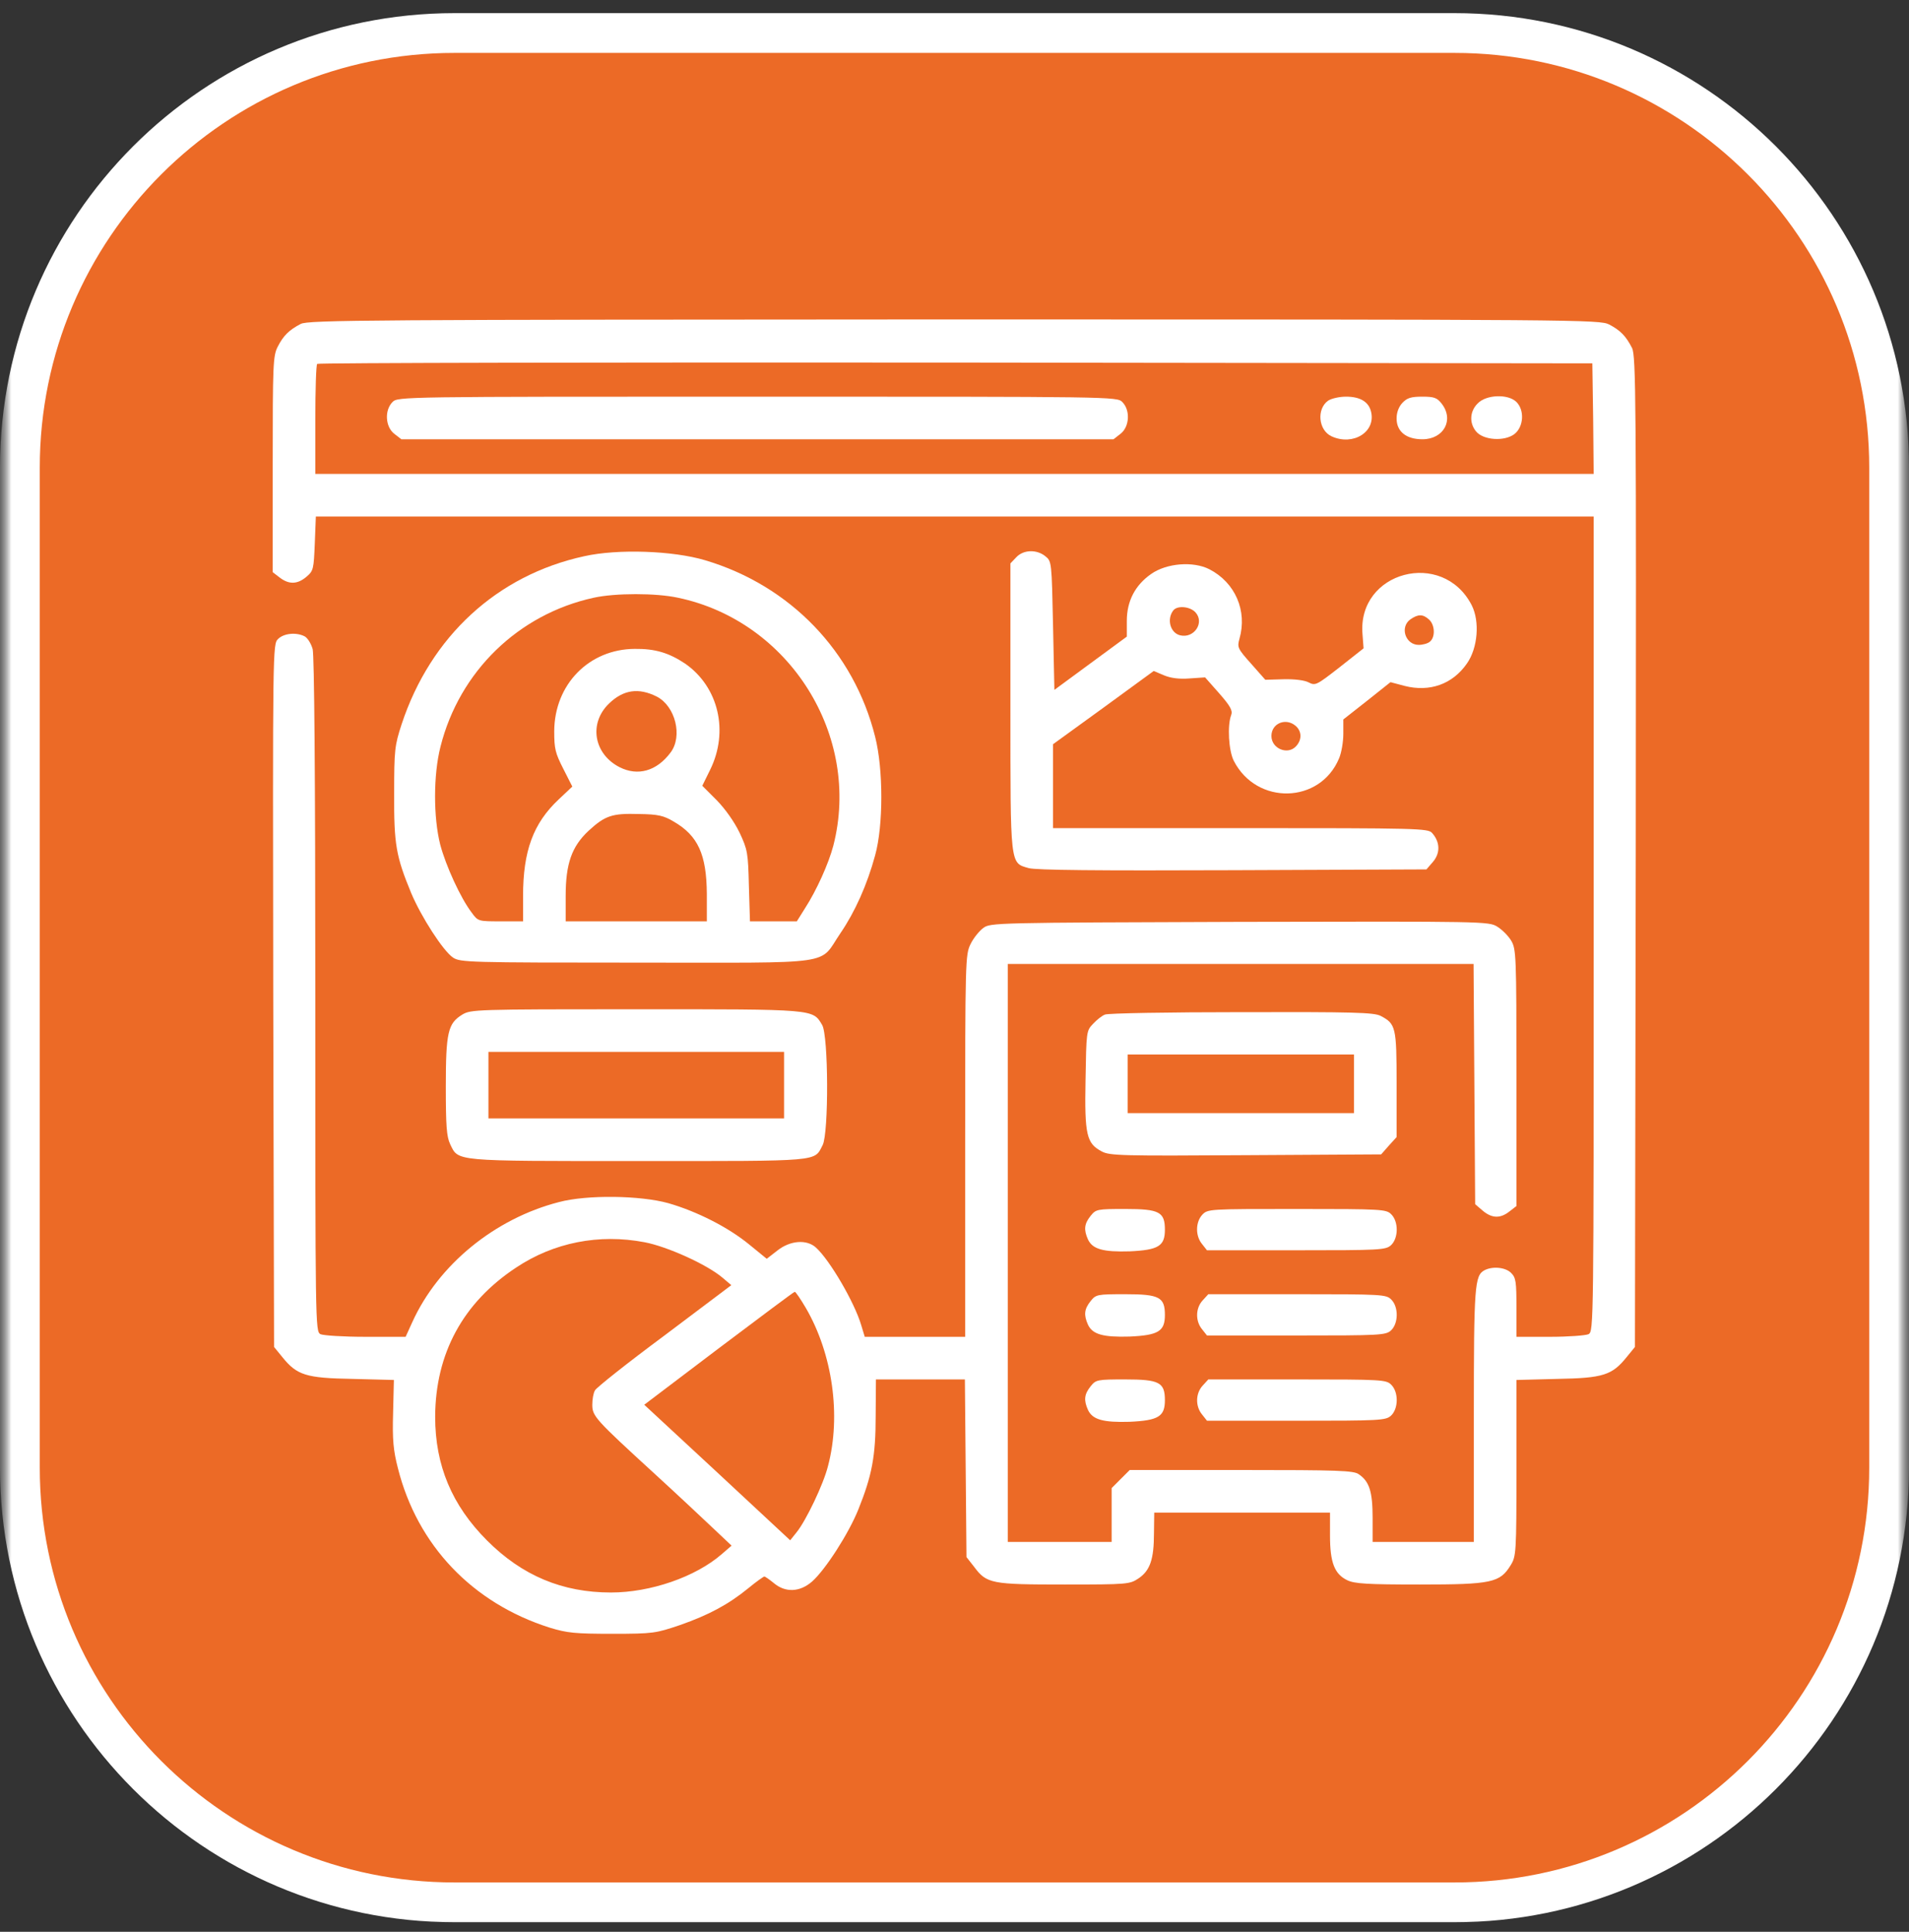 <svg width="84" height="85" viewBox="0 0 84 85" fill="none" xmlns="http://www.w3.org/2000/svg">
<rect x="0" y="0" width="84" height="85" fill="#333333" stroke="none"/>
<g clip-path="url(#clip0_1335_405)">
<mask id="mask0_1335_405" style="mask-type:luminance" maskUnits="userSpaceOnUse" x="0" y="0" width="84" height="85">
<path d="M84 0H0V85H84V0Z" fill="white"/>
</mask>
<g mask="url(#mask0_1335_405)">
<mask id="mask1_1335_405" style="mask-type:luminance" maskUnits="userSpaceOnUse" x="0" y="0" width="84" height="85">
<path d="M84 0H0V85H84V0Z" fill="white"/>
</mask>
<g mask="url(#mask1_1335_405)">
<path d="M64 1.453H20C9.438 1.453 0.875 10.016 0.875 20.578V64.578C0.875 75.141 9.438 83.703 20 83.703H64C74.562 83.703 83.125 75.141 83.125 64.578V20.578C83.125 10.016 74.562 1.453 64 1.453Z" fill="#EC6A26"/>
<path d="M64 1.453H20C9.438 1.453 0.875 10.016 0.875 20.578V64.578C0.875 75.141 9.438 83.703 20 83.703H64C74.562 83.703 83.125 75.141 83.125 64.578V20.578C83.125 10.016 74.562 1.453 64 1.453Z" stroke="white" stroke-width="1.75"/>
</g>
</g>
<path d="M13.23 14.254C12.715 14.523 12.469 14.77 12.223 15.25C12.012 15.66 12 16.012 12 20.43V25.176L12.305 25.41C12.715 25.727 13.09 25.715 13.488 25.375C13.793 25.117 13.805 25.035 13.852 23.91L13.898 22.727H42.012H70.125V40.656C70.125 58.258 70.125 58.574 69.902 58.703C69.773 58.762 69.012 58.82 68.203 58.82H66.727V57.531C66.727 56.395 66.703 56.219 66.492 56.008C66.246 55.762 65.684 55.703 65.32 55.891C64.887 56.125 64.852 56.57 64.852 62.289V67.844H62.625H60.398V66.789C60.398 65.641 60.258 65.184 59.789 64.867C59.566 64.703 58.875 64.68 54.621 64.68H49.711L49.312 65.078L48.914 65.477V66.66V67.844H46.629H44.344V55.129V42.414H54.598H64.84L64.875 47.699L64.91 52.984L65.238 53.266C65.637 53.605 66.012 53.629 66.422 53.301L66.727 53.066V47.418C66.727 41.992 66.715 41.758 66.492 41.383C66.363 41.172 66.094 40.902 65.883 40.773C65.508 40.539 65.309 40.539 54.539 40.562C43.793 40.598 43.57 40.598 43.266 40.832C43.09 40.961 42.832 41.277 42.703 41.547C42.48 42.004 42.469 42.238 42.469 50.418V58.82H40.266H38.051L37.898 58.316C37.605 57.309 36.504 55.434 35.906 54.895C35.496 54.52 34.77 54.578 34.207 55.023L33.738 55.387L32.977 54.766C32.051 54.004 30.668 53.301 29.402 52.938C28.172 52.598 25.84 52.562 24.598 52.891C21.773 53.617 19.289 55.645 18.141 58.176L17.848 58.82H16.09C15.094 58.82 14.227 58.762 14.098 58.703C13.875 58.574 13.875 58.293 13.875 43.785C13.875 33.93 13.828 28.855 13.758 28.562C13.688 28.316 13.535 28.07 13.406 28C13.043 27.812 12.492 27.859 12.234 28.117C12 28.352 12 28.457 12.023 43.809L12.059 59.266L12.422 59.711C13.066 60.508 13.453 60.637 15.516 60.672L17.332 60.719L17.297 62.172C17.262 63.355 17.309 63.824 17.508 64.598C18.363 67.996 20.789 70.539 24.188 71.617C24.961 71.852 25.301 71.887 26.941 71.887C28.758 71.887 28.852 71.863 29.93 71.5C31.195 71.055 32.051 70.598 32.941 69.871C33.281 69.59 33.598 69.367 33.633 69.367C33.668 69.367 33.855 69.496 34.055 69.66C34.559 70.082 35.191 70.059 35.73 69.59C36.316 69.074 37.348 67.469 37.77 66.414C38.367 64.926 38.531 64.082 38.531 62.312L38.543 60.695H40.5H42.457L42.492 64.598L42.527 68.512L42.867 68.945C43.418 69.684 43.629 69.719 46.84 69.719C49.629 69.719 49.711 69.707 50.098 69.449C50.602 69.109 50.777 68.617 50.777 67.457L50.789 66.555H54.656H58.523V67.562C58.523 68.758 58.723 69.262 59.285 69.531C59.602 69.684 60.164 69.719 62.473 69.719C65.637 69.719 66 69.637 66.469 68.875C66.715 68.477 66.727 68.348 66.727 64.586V60.719L68.519 60.672C70.547 60.637 70.934 60.508 71.578 59.711L71.941 59.266L71.977 37.48C72 17.535 71.988 15.66 71.812 15.309C71.543 14.781 71.297 14.535 70.805 14.277C70.383 14.066 69.609 14.055 41.977 14.055C16.289 14.066 13.547 14.078 13.23 14.254ZM70.102 18.414L70.125 20.852H42H13.875V18.473C13.875 17.16 13.91 16.047 13.957 16.012C13.992 15.965 26.637 15.941 42.047 15.953L70.066 15.988L70.102 18.414ZM28.371 54.66C29.355 54.848 31.102 55.633 31.793 56.219L32.18 56.547L29.238 58.762C27.609 59.969 26.238 61.059 26.18 61.176C26.109 61.293 26.062 61.574 26.062 61.809C26.062 62.312 26.191 62.453 28.816 64.856C29.789 65.746 30.938 66.824 31.383 67.246L32.191 68.008L31.758 68.383C30.598 69.391 28.617 70.07 26.883 70.07C24.75 70.07 22.98 69.332 21.434 67.785C19.887 66.238 19.148 64.481 19.148 62.336C19.16 59.559 20.367 57.32 22.711 55.773C24.363 54.672 26.355 54.273 28.371 54.66ZM35.461 57.555C36.633 59.57 37.02 62.289 36.434 64.504C36.234 65.312 35.461 66.918 35.051 67.422L34.77 67.773L31.559 64.785L28.348 61.809L31.629 59.324C33.434 57.965 34.934 56.84 34.969 56.84C35.004 56.828 35.227 57.156 35.461 57.555Z" fill="white"/>
<path d="M17.273 17.688C16.91 18.051 16.957 18.777 17.343 19.082L17.66 19.328H33.328H48.996L49.312 19.082C49.699 18.777 49.746 18.051 49.383 17.688C49.148 17.453 48.996 17.453 33.328 17.453C17.66 17.453 17.508 17.453 17.273 17.688Z" fill="white"/>
<path d="M58.441 17.629C57.926 17.992 58.008 18.93 58.593 19.199C59.543 19.633 60.551 19 60.328 18.11C60.222 17.676 59.847 17.453 59.226 17.453C58.933 17.453 58.582 17.535 58.441 17.629Z" fill="white"/>
<path d="M61.711 17.723C61.547 17.898 61.453 18.145 61.453 18.414C61.453 18.988 61.875 19.328 62.59 19.328C63.527 19.328 63.996 18.473 63.434 17.758C63.234 17.5 63.105 17.453 62.578 17.453C62.086 17.453 61.91 17.512 61.711 17.723Z" fill="white"/>
<path d="M65.027 17.746C64.676 18.086 64.641 18.602 64.945 18.977C65.262 19.375 66.211 19.434 66.644 19.094C67.043 18.777 67.09 18.051 66.727 17.688C66.363 17.324 65.402 17.359 65.027 17.746Z" fill="white"/>
<path d="M25.711 24.473C21.879 25.305 18.949 28 17.672 31.867C17.367 32.805 17.344 32.992 17.344 34.914C17.332 37.153 17.426 37.68 18.094 39.297C18.539 40.352 19.5 41.84 19.933 42.133C20.25 42.344 20.613 42.356 28.02 42.356C36.961 42.356 36 42.496 36.984 41.055C37.617 40.129 38.156 38.934 38.508 37.633C38.871 36.321 38.871 33.848 38.508 32.418C37.57 28.668 34.77 25.762 31.02 24.649C29.602 24.227 27.176 24.145 25.711 24.473ZM29.836 26.301C34.746 27.332 37.91 32.383 36.668 37.211C36.457 38.008 35.93 39.18 35.414 39.977L35.062 40.539H34.031H33L32.953 38.981C32.918 37.528 32.895 37.387 32.543 36.637C32.309 36.156 31.922 35.606 31.535 35.207L30.902 34.574L31.242 33.883C32.086 32.184 31.617 30.215 30.141 29.195C29.437 28.727 28.828 28.539 27.926 28.551C25.922 28.563 24.398 30.11 24.387 32.172C24.387 32.946 24.433 33.133 24.785 33.824L25.183 34.609L24.586 35.172C23.461 36.227 23.016 37.446 23.016 39.426V40.539H22.031C21.047 40.539 21.035 40.539 20.754 40.153C20.262 39.508 19.617 38.09 19.371 37.164C19.066 35.957 19.066 34.094 19.383 32.852C20.215 29.547 22.805 27.027 26.121 26.301C27.07 26.09 28.875 26.09 29.836 26.301ZM28.898 30.649C29.719 31.07 30.047 32.395 29.508 33.109C28.898 33.93 28.066 34.164 27.258 33.754C26.121 33.168 25.898 31.82 26.801 30.953C27.433 30.344 28.102 30.25 28.898 30.649ZM29.637 36.145C30.715 36.766 31.09 37.598 31.102 39.332V40.539H27.996H24.891V39.426C24.891 37.996 25.16 37.246 25.898 36.555C26.625 35.887 26.93 35.781 28.113 35.817C28.957 35.828 29.203 35.887 29.637 36.145Z" fill="white"/>
<path d="M44.719 24.519L44.461 24.789V31.094C44.461 38.137 44.438 37.961 45.258 38.195C45.551 38.289 48.316 38.312 54.223 38.289L62.766 38.254L63.059 37.914C63.387 37.527 63.363 37.035 63.012 36.648C62.836 36.449 62.391 36.437 54.574 36.437H46.336V34.586V32.746L48.551 31.14L50.766 29.523L51.211 29.711C51.516 29.84 51.891 29.887 52.348 29.851L53.027 29.805L53.648 30.508C54.141 31.07 54.246 31.269 54.176 31.457C54 31.914 54.059 33.027 54.293 33.484C55.301 35.441 58.09 35.371 58.922 33.367C59.027 33.121 59.109 32.641 59.109 32.289V31.656L60.152 30.836L61.184 30.015L61.805 30.18C62.906 30.461 63.914 30.109 64.547 29.195C65.027 28.515 65.121 27.344 64.758 26.629C63.48 24.144 59.719 25.14 59.953 27.906L60 28.527L58.945 29.359C57.938 30.144 57.879 30.18 57.586 30.027C57.41 29.933 56.988 29.875 56.484 29.887L55.676 29.91L55.055 29.207C54.457 28.539 54.434 28.48 54.539 28.105C54.891 26.875 54.352 25.633 53.215 25.047C52.5 24.683 51.328 24.777 50.648 25.258C49.945 25.75 49.582 26.453 49.582 27.32V28.012L47.988 29.183L46.395 30.355L46.336 27.531C46.277 24.73 46.277 24.695 45.996 24.473C45.621 24.168 45.035 24.18 44.719 24.519ZM52.605 26.945C53.016 27.402 52.535 28.105 51.926 27.953C51.492 27.848 51.328 27.238 51.633 26.851C51.82 26.629 52.371 26.687 52.605 26.945ZM62.883 27.262C63.141 27.496 63.164 28.035 62.918 28.234C62.824 28.316 62.602 28.375 62.426 28.375C61.84 28.375 61.582 27.59 62.063 27.25C62.402 27.015 62.613 27.015 62.883 27.262ZM57.023 31.949C57.281 32.183 57.293 32.547 57.035 32.828C56.672 33.238 55.945 32.945 55.945 32.383C55.945 31.82 56.59 31.562 57.023 31.949Z" fill="white"/>
<path d="M20.344 44.641C19.711 45.028 19.617 45.414 19.617 47.817C19.617 49.539 19.652 50.008 19.805 50.336C20.18 51.11 19.887 51.086 28.078 51.086C36.223 51.086 35.812 51.121 36.199 50.383C36.469 49.856 36.457 45.567 36.176 45.098C35.754 44.395 35.918 44.407 27.973 44.407C20.918 44.407 20.719 44.418 20.344 44.641ZM34.5 47.746V49.211H27.996H21.492V47.746V46.282H27.996H34.5V47.746Z" fill="white"/>
<path d="M48.622 44.641C48.493 44.687 48.258 44.875 48.094 45.051C47.801 45.355 47.801 45.402 47.766 47.512C47.719 49.949 47.813 50.312 48.481 50.664C48.821 50.852 49.407 50.863 54.809 50.828L60.774 50.793L61.114 50.406L61.454 50.031V47.711C61.454 45.18 61.418 45.051 60.751 44.699C60.458 44.547 59.543 44.523 54.633 44.535C51.458 44.535 48.751 44.582 48.622 44.641ZM59.579 47.687V48.977H54.598H49.618V47.687V46.398H54.598H59.579V47.687Z" fill="white"/>
<path d="M47.988 53.5C47.707 53.851 47.684 54.109 47.871 54.531C48.07 54.965 48.539 55.094 49.711 55.059C50.977 55 51.258 54.824 51.258 54.109C51.258 53.324 51.012 53.195 49.512 53.195C48.27 53.195 48.223 53.207 47.988 53.5Z" fill="white"/>
<path d="M52.898 53.453C52.606 53.781 52.594 54.367 52.887 54.73L53.109 55.012H57.035C60.727 55.012 60.973 55 61.207 54.789C61.535 54.484 61.547 53.758 61.219 53.43C60.996 53.207 60.832 53.195 57.059 53.195C53.18 53.195 53.145 53.195 52.898 53.453Z" fill="white"/>
<path d="M47.988 57.25C47.707 57.601 47.684 57.859 47.871 58.281C48.07 58.715 48.539 58.844 49.711 58.809C50.977 58.75 51.258 58.574 51.258 57.859C51.258 57.074 51.012 56.945 49.512 56.945C48.27 56.945 48.223 56.957 47.988 57.25Z" fill="white"/>
<path d="M52.922 57.215C52.606 57.555 52.594 58.117 52.887 58.48L53.11 58.762H57.035C60.727 58.762 60.973 58.75 61.207 58.539C61.535 58.234 61.547 57.508 61.219 57.18C60.996 56.957 60.832 56.945 57.082 56.945H53.168L52.922 57.215Z" fill="white"/>
<path d="M47.988 61C47.707 61.351 47.684 61.609 47.871 62.031C48.07 62.465 48.539 62.594 49.711 62.559C50.977 62.5 51.258 62.324 51.258 61.609C51.258 60.824 51.012 60.695 49.512 60.695C48.27 60.695 48.223 60.707 47.988 61Z" fill="white"/>
<path d="M52.922 60.965C52.606 61.305 52.594 61.867 52.887 62.23L53.11 62.512H57.035C60.727 62.512 60.973 62.5 61.207 62.289C61.535 61.984 61.547 61.258 61.219 60.93C60.996 60.707 60.832 60.695 57.082 60.695H53.168L52.922 60.965Z" fill="white"/>
</g>
<defs>
<clipPath id="clip0_1335_405">
<rect width="84" height="85" fill="white"/>
</clipPath>
</defs>
</svg>
